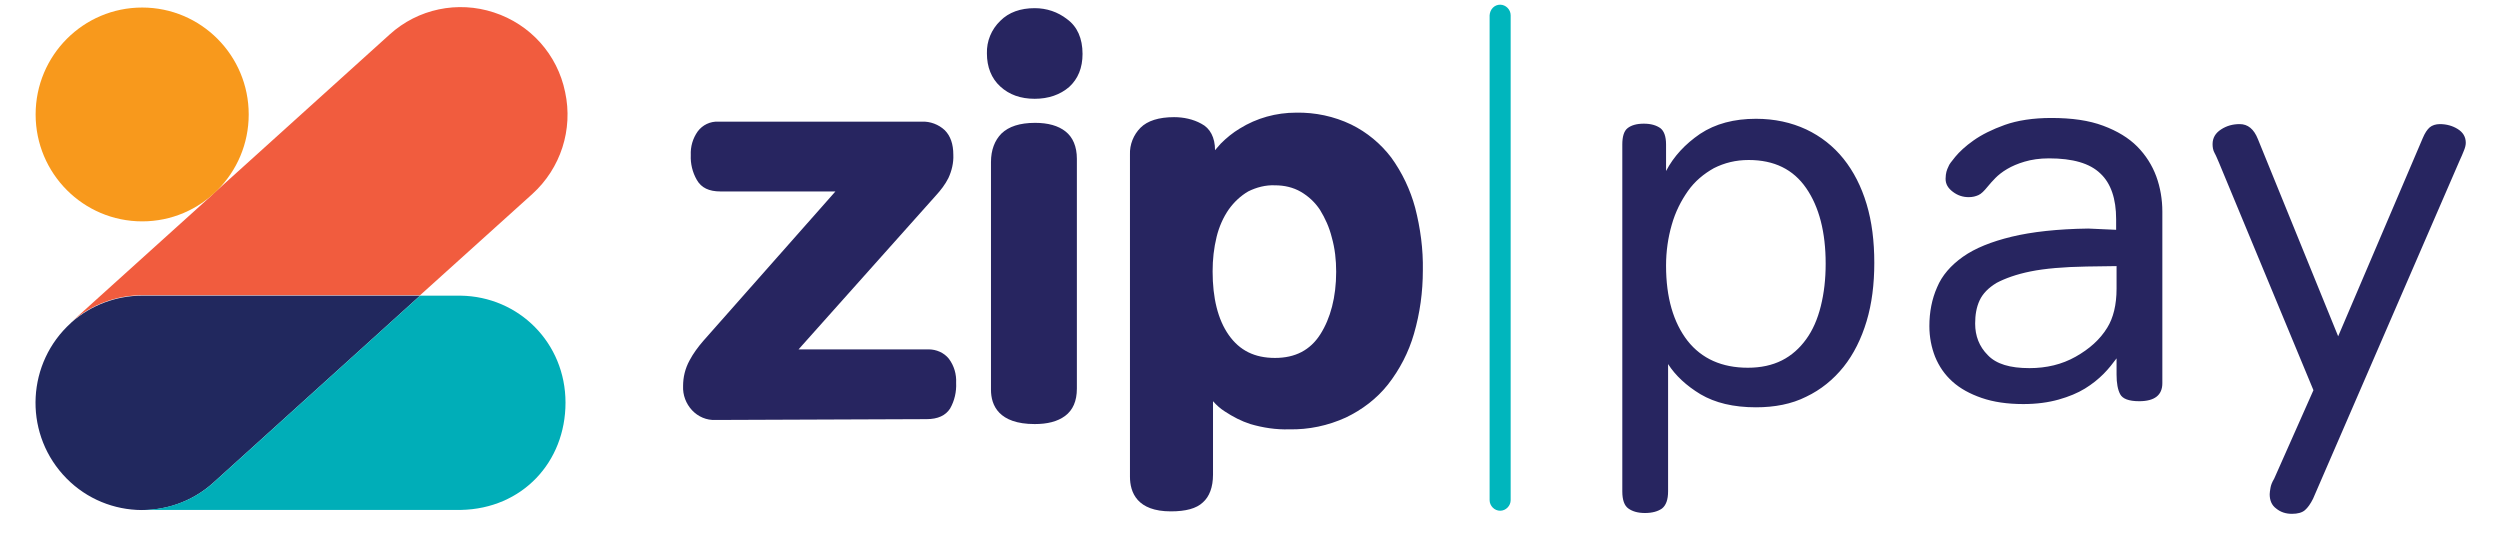 <svg width="64" height="14" viewBox="0 0 64 14" fill="none" xmlns="http://www.w3.org/2000/svg">
<path d="M13.627 4.967L10.754 7.558H3.64C2.976 7.558 2.333 7.799 1.835 8.238L5.423 4.999L5.475 4.947L9.976 0.882C10.702 0.224 11.719 0.015 12.642 0.318C13.575 0.621 14.27 1.394 14.467 2.356C14.675 3.317 14.353 4.309 13.627 4.967Z" fill="#F15C3E"/>
<path d="M3.64 5.667C5.146 5.667 6.367 4.442 6.367 2.93C6.367 1.418 5.146 0.193 3.64 0.193C2.133 0.193 0.912 1.418 0.912 2.93C0.912 4.442 2.133 5.667 3.64 5.667Z" fill="#F8991C"/>
<path d="M3.639 7.569C2.976 7.569 2.333 7.81 1.835 8.248L1.814 8.269C0.694 9.283 0.601 11.017 1.607 12.145C2.613 13.274 4.345 13.368 5.465 12.354L10.754 7.569H3.639Z" fill="#21285E"/>
<path d="M10.754 7.569L5.465 12.354C4.967 12.804 4.314 13.054 3.639 13.054H11.802C13.368 13.023 14.477 11.832 14.477 10.307C14.477 8.781 13.285 7.59 11.791 7.569H10.754Z" fill="#00AEB8"/>
<path d="M18.317 10.751C18.089 10.762 17.871 10.668 17.715 10.501C17.56 10.333 17.477 10.114 17.487 9.884C17.487 9.654 17.539 9.435 17.653 9.226C17.747 9.048 17.871 8.881 18.006 8.725L21.387 4.901H18.441C18.151 4.901 17.954 4.807 17.84 4.608C17.726 4.41 17.674 4.19 17.684 3.971C17.674 3.751 17.736 3.543 17.861 3.365C17.985 3.198 18.182 3.104 18.39 3.114H23.596C23.814 3.104 24.031 3.187 24.187 3.334C24.332 3.48 24.405 3.689 24.405 3.96C24.415 4.169 24.363 4.378 24.28 4.556C24.197 4.723 24.083 4.869 23.959 5.005L20.443 8.944H23.772C23.969 8.944 24.166 9.027 24.291 9.184C24.425 9.362 24.488 9.581 24.477 9.801C24.488 10.03 24.436 10.26 24.322 10.459C24.208 10.636 24.011 10.73 23.72 10.73L18.317 10.751Z" fill="#272560"/>
<path d="M26.489 10.856C25.566 10.856 25.369 10.375 25.369 9.978V4.148C25.369 3.845 25.462 3.594 25.639 3.417C25.825 3.239 26.105 3.145 26.499 3.145C26.831 3.145 27.091 3.218 27.277 3.365C27.464 3.511 27.568 3.751 27.568 4.065V9.947C27.568 10.271 27.464 10.5 27.267 10.647C27.07 10.793 26.811 10.856 26.489 10.856ZM26.489 2.529C26.126 2.529 25.836 2.424 25.608 2.215C25.379 2.006 25.265 1.714 25.265 1.369C25.255 1.056 25.379 0.753 25.608 0.533C25.825 0.314 26.126 0.209 26.489 0.209C26.79 0.209 27.08 0.304 27.319 0.492C27.578 0.68 27.713 0.983 27.713 1.38C27.713 1.735 27.599 2.017 27.371 2.226C27.142 2.424 26.842 2.529 26.489 2.529Z" fill="#272560"/>
<path d="M29.974 13.091C29.113 13.091 28.927 12.611 28.927 12.203V3.96C28.916 3.699 29.02 3.448 29.196 3.271C29.373 3.093 29.663 2.999 30.057 2.999C30.296 2.999 30.545 3.051 30.752 3.166C30.98 3.281 31.105 3.521 31.105 3.845C31.146 3.793 31.198 3.741 31.25 3.678C31.395 3.532 31.561 3.396 31.737 3.291C32.173 3.02 32.671 2.884 33.179 2.884C33.666 2.874 34.154 2.978 34.589 3.187C34.994 3.385 35.346 3.678 35.616 4.033C35.896 4.42 36.104 4.859 36.228 5.318C36.363 5.841 36.435 6.384 36.425 6.917C36.425 7.471 36.352 8.014 36.197 8.547C36.062 9.017 35.834 9.456 35.533 9.842C35.243 10.208 34.869 10.49 34.455 10.688C33.998 10.897 33.5 11.002 33.003 10.991C32.671 11.002 32.328 10.95 32.007 10.855C31.779 10.782 31.561 10.668 31.354 10.532C31.239 10.459 31.146 10.375 31.053 10.271V12.151C31.053 12.475 30.959 12.715 30.794 12.861C30.628 13.018 30.358 13.091 29.974 13.091ZM32.64 4.744C32.401 4.733 32.163 4.796 31.955 4.9C31.758 5.015 31.592 5.172 31.457 5.36C31.312 5.569 31.208 5.809 31.146 6.06C31.074 6.353 31.043 6.645 31.043 6.948C31.043 7.627 31.177 8.181 31.457 8.578C31.737 8.975 32.121 9.163 32.64 9.163C33.158 9.163 33.542 8.964 33.801 8.557C34.06 8.15 34.206 7.606 34.206 6.959C34.206 6.656 34.175 6.363 34.092 6.071C34.029 5.82 33.926 5.59 33.791 5.371C33.666 5.182 33.5 5.026 33.303 4.911C33.106 4.796 32.878 4.744 32.64 4.744Z" fill="#272560"/>
<path d="M38.404 0.12C38.549 0.12 38.673 0.245 38.673 0.392V12.803C38.673 12.95 38.549 13.075 38.404 13.075C38.258 13.075 38.134 12.95 38.134 12.803V0.392C38.144 0.235 38.258 0.12 38.404 0.12Z" fill="#00B6BD"/>
<path d="M41.531 3.699C41.531 3.501 41.572 3.354 41.666 3.281C41.759 3.208 41.894 3.166 42.081 3.166C42.267 3.166 42.402 3.208 42.506 3.281C42.599 3.354 42.651 3.49 42.651 3.699V4.378C42.848 4.002 43.139 3.689 43.522 3.427C43.916 3.166 44.393 3.041 44.953 3.041C45.431 3.041 45.856 3.135 46.239 3.313C46.613 3.49 46.934 3.741 47.194 4.065C47.453 4.389 47.65 4.775 47.785 5.224C47.92 5.674 47.982 6.175 47.982 6.729C47.982 7.272 47.92 7.774 47.785 8.223C47.65 8.672 47.453 9.069 47.194 9.393C46.934 9.717 46.613 9.978 46.239 10.156C45.866 10.344 45.431 10.427 44.953 10.427C44.373 10.427 43.906 10.312 43.533 10.093C43.17 9.874 42.89 9.612 42.703 9.32V12.58C42.703 12.789 42.651 12.935 42.547 13.018C42.444 13.091 42.298 13.133 42.112 13.133C41.925 13.133 41.79 13.091 41.687 13.018C41.583 12.945 41.531 12.799 41.531 12.58V3.699ZM46.737 6.75C46.737 5.945 46.571 5.298 46.239 4.817C45.908 4.336 45.42 4.096 44.767 4.096C44.435 4.096 44.145 4.169 43.875 4.305C43.616 4.451 43.387 4.639 43.211 4.89C43.035 5.141 42.89 5.423 42.796 5.757C42.703 6.081 42.651 6.426 42.651 6.802C42.651 7.617 42.838 8.254 43.201 8.724C43.564 9.184 44.082 9.414 44.746 9.414C45.078 9.414 45.368 9.351 45.617 9.226C45.866 9.101 46.074 8.912 46.239 8.683C46.406 8.453 46.53 8.171 46.613 7.836C46.696 7.502 46.737 7.147 46.737 6.75ZM54.173 5.883V5.611C54.173 5.089 54.039 4.692 53.769 4.441C53.499 4.18 53.064 4.054 52.452 4.054C52.213 4.054 52.006 4.086 51.83 4.138C51.653 4.19 51.508 4.253 51.384 4.326C51.259 4.399 51.155 4.483 51.083 4.556C51 4.639 50.938 4.713 50.886 4.775C50.792 4.89 50.72 4.963 50.647 4.995C50.575 5.026 50.502 5.047 50.398 5.047C50.253 5.047 50.118 5.005 49.994 4.911C49.869 4.817 49.807 4.713 49.807 4.577C49.807 4.504 49.818 4.441 49.828 4.399C49.838 4.357 49.859 4.305 49.89 4.242C49.901 4.211 49.952 4.138 50.056 4.013C50.16 3.887 50.315 3.741 50.523 3.595C50.73 3.448 51 3.313 51.321 3.198C51.643 3.083 52.047 3.02 52.514 3.02C53.043 3.02 53.479 3.083 53.842 3.219C54.205 3.354 54.495 3.532 54.713 3.751C54.931 3.971 55.096 4.232 55.2 4.514C55.304 4.796 55.356 5.11 55.356 5.413V9.811C55.356 10.114 55.159 10.271 54.765 10.271C54.495 10.271 54.339 10.208 54.277 10.093C54.215 9.978 54.184 9.811 54.184 9.592V9.174C54.09 9.299 53.987 9.435 53.852 9.571C53.717 9.706 53.562 9.832 53.375 9.947C53.188 10.062 52.96 10.156 52.701 10.229C52.441 10.302 52.141 10.344 51.798 10.344C51.384 10.344 51.031 10.291 50.73 10.187C50.429 10.083 50.181 9.947 49.983 9.769C49.786 9.592 49.641 9.383 49.538 9.132C49.444 8.892 49.392 8.63 49.392 8.348C49.392 7.993 49.455 7.659 49.589 7.356C49.714 7.053 49.942 6.792 50.253 6.572C50.564 6.353 50.979 6.186 51.498 6.06C52.016 5.935 52.67 5.862 53.458 5.851L54.173 5.883ZM53.416 6.823C52.825 6.833 52.348 6.875 51.985 6.948C51.622 7.021 51.332 7.126 51.114 7.241C50.907 7.366 50.761 7.512 50.678 7.69C50.595 7.868 50.564 8.066 50.564 8.286C50.564 8.599 50.668 8.871 50.886 9.09C51.104 9.32 51.456 9.424 51.954 9.424C52.39 9.424 52.784 9.33 53.136 9.132C53.489 8.933 53.759 8.693 53.945 8.39C54.101 8.139 54.184 7.805 54.184 7.387V6.812L53.416 6.823ZM59.214 12.768C59.152 12.893 59.079 12.998 59.006 13.06C58.934 13.123 58.82 13.154 58.675 13.154C58.519 13.154 58.384 13.112 58.27 13.018C58.156 12.935 58.104 12.809 58.104 12.653C58.104 12.611 58.114 12.548 58.125 12.486C58.135 12.423 58.166 12.339 58.218 12.256L59.224 9.989L56.808 4.169C56.766 4.075 56.735 3.992 56.694 3.919C56.652 3.845 56.642 3.762 56.642 3.689C56.642 3.532 56.714 3.407 56.86 3.313C57.005 3.219 57.16 3.177 57.337 3.177C57.544 3.177 57.7 3.302 57.803 3.563L59.857 8.609L62.024 3.532C62.076 3.407 62.139 3.313 62.201 3.26C62.263 3.208 62.356 3.177 62.46 3.177C62.626 3.177 62.782 3.219 62.916 3.302C63.051 3.386 63.124 3.501 63.124 3.657C63.124 3.72 63.103 3.793 63.072 3.866C63.041 3.939 63.01 4.023 62.968 4.107L59.214 12.768Z" fill="#272560"/>
</svg>
